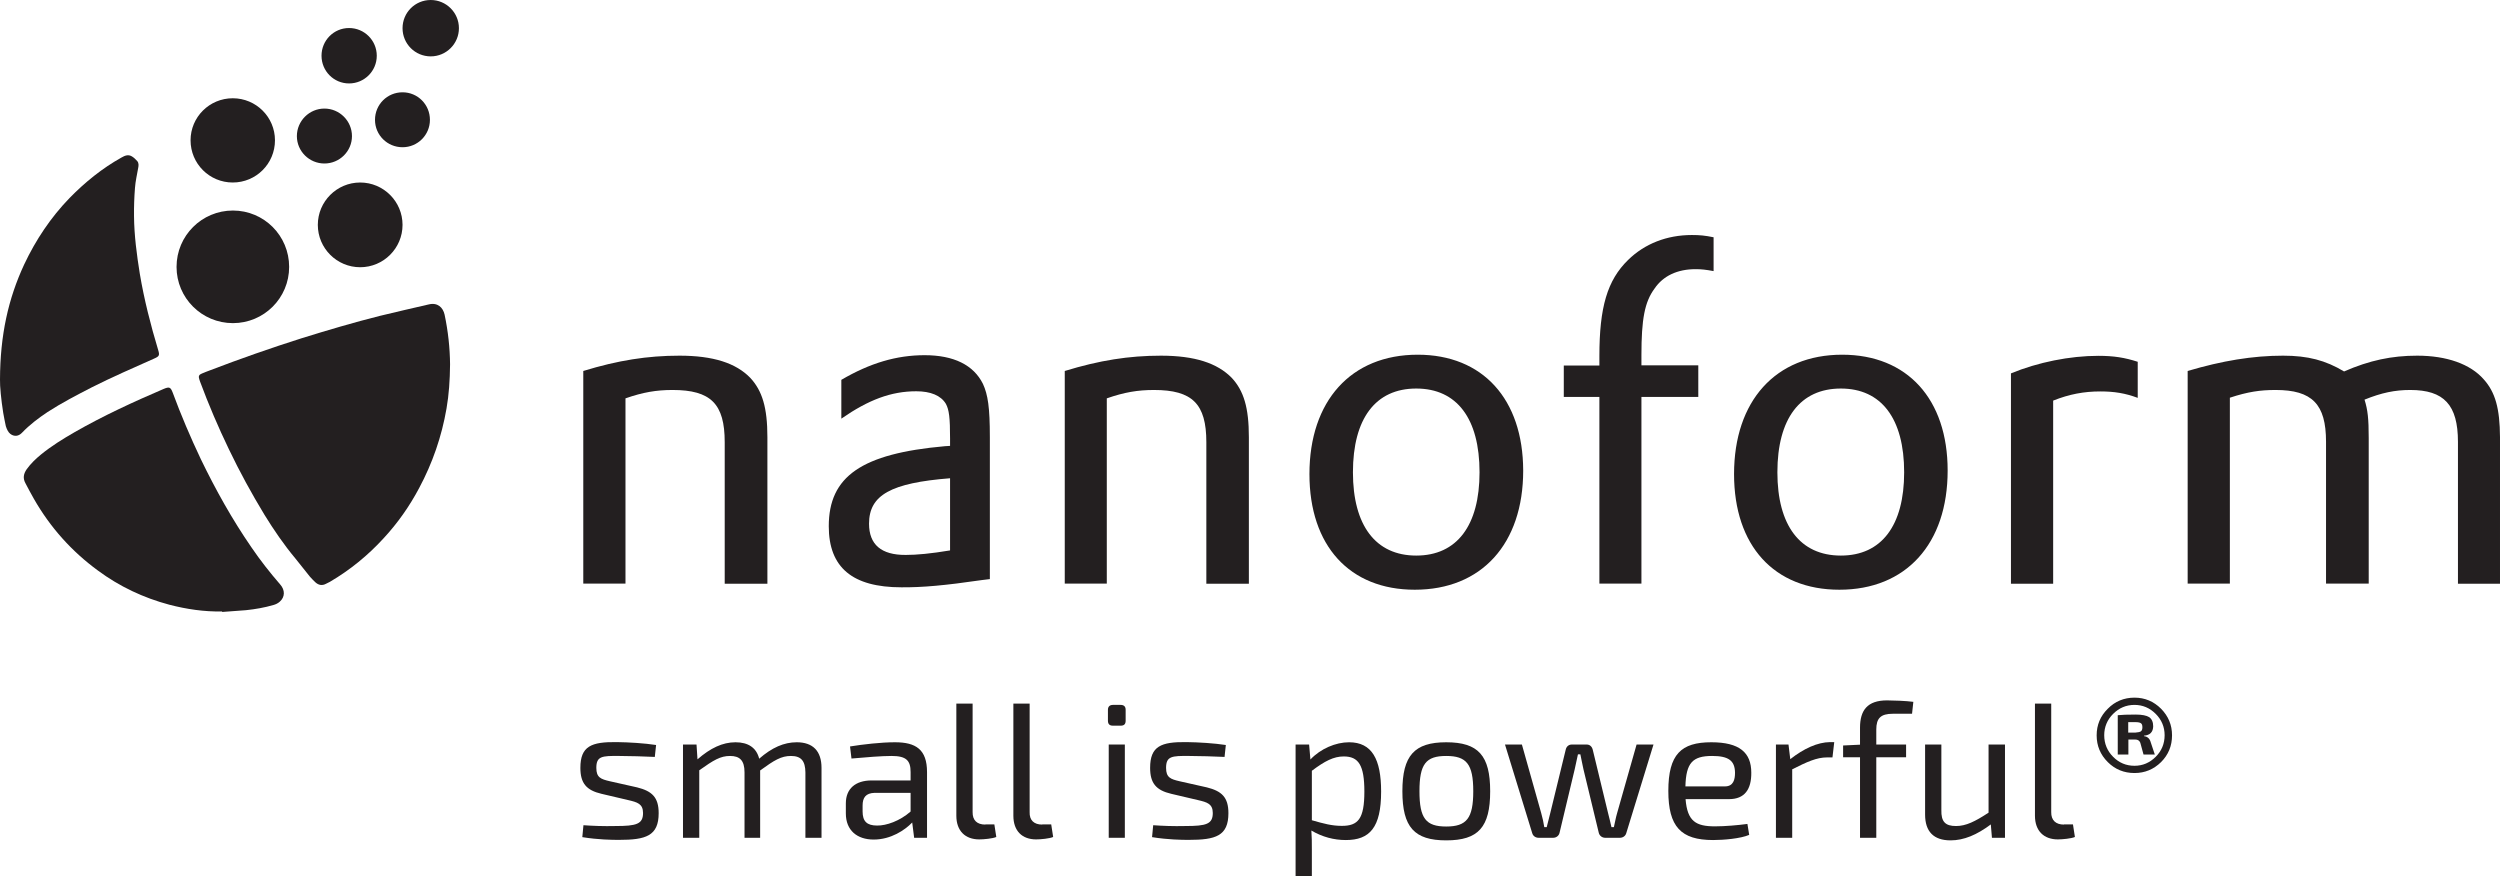 <svg version="1.2" xmlns="http://www.w3.org/2000/svg" viewBox="0 0 1552 544" width="1552" height="544">
	<title>NANOFS-svg</title>
	<style>
		.s0 { fill: #231f20 } 
	</style>
	<path class="s0" d="m395.5 488.8l-16.9-3.8c-5.6-1.3-8.4-2.3-8.4-8.3 0-7.3 3.5-7.5 14.2-7.4 7.3 0 14.8 0.3 22.1 0.6l0.8-7.4c-7.1-1.1-16.8-1.7-24.4-1.8-15.8-0.2-22.6 2.5-22.6 16 0 9.5 3.7 13.9 13.1 16.1l16.6 3.9c5.6 1.3 9.2 2.3 9.2 8 0 6.9-4.1 8.1-17 8.1-7.5 0.2-14.3-0.1-20-0.5l-0.7 7.4c9.8 1.6 18.5 1.7 22.7 1.7 16.7 0 24.7-2.4 24.7-16.6 0-9.9-4.2-13.7-13.4-16z"/>
	<path class="s0" d="m494.6 460.8c-7.9 0-15.4 3.3-23.3 10.2-1.7-6.8-6.8-10.2-14.7-10.2-8 0-15.6 3.6-23.6 10.6l-0.6-9.2h-8.4v57.9h10.1v-41.9c9-6.4 13.2-8.9 19.1-8.9 6 0 9 2.7 9 10.2v40.6h9.7v-41.8c8.8-6.4 13.1-9 19.1-9 6.4 0 8.9 3.1 9 10.2v40.6h10v-43.4c0-10.5-5.4-15.9-15.4-15.9z"/>
	<path fill-rule="evenodd" class="s0" d="m575.5 479.3v40.8h-8l-1.2-9.5c-4.5 4.7-13.2 10.6-23.9 10.6-10.3 0-17.3-5.7-17.3-16.2v-6.3c0-9 5.9-14.2 16-14.2h24.2v-5.2c0-7.1-2.6-10-11.8-10-6.1 0-16.1 0.8-24.9 1.6l-0.9-7.5c8-1.3 19.2-2.6 27.9-2.6 12.9 0 19.9 4.4 19.9 18.5zm-10.2 12.9h-22.4c-5.5 0.2-7.4 3-7.4 7.9v3.7c0 6.1 2.7 8.7 9 8.7 5.7 0.1 14.1-2.8 20.8-8.7z"/>
	<path class="s0" d="m611.7 511.9c-5.2 0-8-2.7-7.9-7.8v-67.3h-10.1v69.6c0 9.5 5.6 14.7 14.2 14.7 2.8 0 8.3-0.5 10.6-1.5l-1.2-7.8h-5.6z"/>
	<path class="s0" d="m647 511.9c-5.1 0-8-2.7-7.8-7.8v-67.3h-10.1v69.6c0 9.5 5.5 14.7 14.1 14.7 2.9 0 8.3-0.5 10.6-1.5l-1.2-7.8h-5.6z"/>
	<path class="s0" d="m695.7 437.6h-4.8c-2 0-3.1 1.1-3.1 3v6.8c0 2.2 1.1 3.1 3.1 3.1h4.8c2.1 0 3.1-0.9 3.1-3.1v-6.8c0-1.9-1-3-3.1-3z"/>
	<path class="s0" d="m698.3 462.2v57.9h-10v-57.9z"/>
	<path class="s0" d="m749.2 488.8l-16.9-3.8c-5.6-1.3-8.4-2.3-8.4-8.3 0-7.3 3.6-7.5 14.3-7.4 7.2 0 14.7 0.3 22 0.6l0.8-7.4c-7.2-1.1-16.8-1.7-24.4-1.8-15.8-0.2-22.6 2.5-22.6 16 0 9.5 3.7 13.9 13.1 16.1l16.6 3.9c5.6 1.3 9.2 2.3 9.2 8 0 6.9-4 8.1-17 8.1-7.5 0.2-14.3-0.1-20-0.5l-0.7 7.4c9.9 1.6 18.5 1.7 22.7 1.7 16.8 0 24.7-2.4 24.7-16.6 0-9.9-4.2-13.7-13.4-16z"/>
	<path fill-rule="evenodd" class="s0" d="m857.4 491.4c0 22.4-7.1 30.1-21.9 30.1-7.4 0-14.6-1.9-21.4-5.9 0.3 4 0.3 7.6 0.3 11.6v16.8h-10.1v-81.8h8.4l0.8 9.3c6.3-6.7 15.7-10.7 24-10.7 14.2 0 19.9 10.5 19.9 30.6zm-10.4 0c0-16.4-3.6-21.8-12.8-21.8-6.3 0-11.8 2.9-19.8 8.9v30.7c7.3 2.1 12.4 3.5 18.6 3.5 10.1 0 14-4.3 14-21.3z"/>
	<path fill-rule="evenodd" class="s0" d="m925.1 491.2c0 22.3-7.3 30.5-27.3 30.5-19.8 0-27.2-8.2-27.2-30.5 0-22.1 7.4-30.4 27.2-30.4 20 0 27.3 8.3 27.3 30.4zm-10.5 0c0-16.9-4.2-21.9-16.8-21.9-12.6 0-16.6 5-16.6 21.9 0 16.9 4 21.9 16.6 21.9 12.6 0 16.8-5 16.8-21.9z"/>
	<path class="s0" d="m1003.9 504.8c-0.9 3-1.3 5.8-2 8.7h-1.5c-0.6-2.9-1.4-5.8-2.1-8.7l-9.5-39.3c-0.5-2.1-1.9-3.3-3.8-3.3h-9.2c-2 0-3.4 1.3-3.8 3.2l-9.6 39.4-2.2 8.7h-1.5c-0.4-2.8-1.1-5.8-1.9-8.7l-12-42.6h-10.5l16.9 55c0.5 1.8 2.1 2.9 4 2.9h9c2 0 3.6-1.3 4-3.2l9.4-39.4 2-9.2h1.5c0.7 3.2 1.2 6.2 1.9 9.2l9.5 39.4c0.4 1.9 2.1 3.2 4 3.2h9.1c1.9 0 3.5-1.1 4-2.9l16.9-55h-10.5z"/>
	<path fill-rule="evenodd" class="s0" d="m1073.4 496.1h-27c1.1 13.8 6.4 16.9 18.3 16.9 6.2 0 14.2-0.7 20.1-1.5l1.1 6.8c-5.4 2.3-15.8 3.2-22.4 3.2-20 0-27.8-8.3-27.8-30.5 0-22.8 8-30.2 26.7-30.2 17.5 0 24.8 6.4 24.8 18.9 0.1 10.3-4.1 16.4-13.8 16.4zm-2.6-7.9c5.3 0 6.3-4.2 6.3-8.5-0.1-7.4-3.9-10.4-14.2-10.4-12.2 0-16.2 4.3-16.6 18.9z"/>
	<path class="s0" d="m1111.4 471.3l-1.1-9.1h-7.8v57.9h10.1v-42.5c9.1-4.6 15.2-7.4 21.6-7.4h3.4l1.1-9.5h-2.6c-7.8 0.1-16.3 4-24.7 10.6z"/>
	<path class="s0" d="m1154.7 451.8v10.5l-10.5 0.5v7.3h10.5v50h10.1v-50h18.5v-7.9h-18.5v-9.3c0-7 2.7-9.8 10.3-9.8h11.9l0.8-7.4c-4.5-0.6-12.5-0.9-16.3-0.9-12.3 0-16.8 6.2-16.8 17z"/>
	<path class="s0" d="m1234.5 504.5c-8.4 5.5-14 8.3-20.2 8.3-6.6 0-9.3-2.6-9.1-10v-40.6h-10.1v43.5c0 10.5 5.3 16 15.8 16 8.3 0 16.3-3.4 25-9.9l0.7 8.3h8.1v-57.9h-10.2z"/>
	<path class="s0" d="m1281.3 511.9c-5.1 0-8-2.7-7.9-7.8v-67.3h-10.1v69.6c0 9.5 5.6 14.7 14.2 14.7 2.8 0 8.3-0.5 10.6-1.5l-1.2-7.8h-5.6z"/>
	<path class="s0" d="m449.9 274.5v87.9h26.5v-91c0-18.4-3.2-28.8-10.6-36.8-8.9-9.2-23-13.8-44-13.8-19.8 0-38.2 2.9-59.7 9.5v132h26.2v-115c10.9-3.8 19.2-5.2 29.2-5.2 23.8 0 32.4 8.6 32.4 32.4z"/>
	<path fill-rule="evenodd" class="s0" d="m559.6 364.6c-30.4 0-45.1-12.3-45.1-37.9 0-31 20.4-45.1 72.1-49.7l3.2-0.2v-4.6c0-12.9-0.6-17.8-2.6-21.5-3.1-5.2-9.5-7.8-18.4-7.8-15.5 0-29.5 5.2-46.5 17v-24.1c17.8-10.4 34.2-15.3 51.7-15.3 18.1 0 30.4 6.1 36.2 17.8 3.1 6.7 4.3 14.7 4.3 33.1v88.1l-4.9 0.6c-23.3 3.4-37.1 4.6-50 4.5zm2.7-20.1c6.8 0 15.5-0.8 27.5-2.8v-44.8c-36.7 2.9-50.3 10.4-50.3 28.2 0 12.9 7.5 19.5 22.8 19.4z"/>
	<path class="s0" d="m720.7 220.8c-19.8 0-38.2 2.9-59.7 9.5v132h26.1v-115c10.9-3.8 19.2-5.2 29.3-5.2 23.8 0 32.5 8.6 32.5 32.4v87.9h26.4v-91c0-18.4-3.2-28.8-10.6-36.8-9-9.2-23-13.8-44-13.8z"/>
	<path fill-rule="evenodd" class="s0" d="m945.6 292.1c0 45.6-25.9 74-67.3 74-40.5 0-65.4-27.3-65.4-71.8 0-45.4 25.8-74.1 67.2-74.1 40.4 0 65.4 27.6 65.5 71.9zm-27.1 1.1c0-33.3-14-52-39.3-52-25.3 0-39.3 18.7-39.3 52 0 33 14.1 51.7 39.3 51.7 25.3 0 39.3-18.7 39.3-51.7z"/>
	<path class="s0" d="m992.9 362.3h26.1v-115.9h35.3v-19.6h-35.3v-6.3c0-22.4 2-33 8.1-41.3 5.4-8 14.3-12.1 25.5-12.1 3.7 0 6.3 0.3 11.2 1.2v-21c-5.4-1.1-8.6-1.4-13.5-1.4-15.5 0-29.3 5.4-39.6 15.5-12.9 12.6-17.8 29.3-17.8 59.7v5.8h-22.1v19.5h22.1z"/>
	<path fill-rule="evenodd" class="s0" d="m1209.1 292.1c0 45.6-25.9 74-67.2 74-40.5 0-65.4-27.3-65.4-71.8 0-45.4 25.8-74.1 67.1-74.1 40.5 0 65.5 27.6 65.5 71.9zm-27 1.1c0-33.3-14.1-52-39.3-52-25.3 0-39.4 18.7-39.4 52 0 33 14.1 51.7 39.4 51.7 25.3 0 39.3-18.7 39.3-51.7z"/>
	<path class="s0" d="m1248.4 231.8v130.6h26.2v-113.7c10-4 19.2-5.7 29.3-5.7 8.6 0 15.5 1.1 23.2 4v-22.4c-8-2.6-14.9-3.7-24.4-3.7-17.8 0-37.6 4-54.3 10.9z"/>
	<path class="s0" d="m1541.9 235.5c-8.3-9.5-23-14.7-41.3-14.7-15.8 0-29.6 2.9-45.4 9.8-11.5-6.9-22.4-9.8-37.9-9.8-18.9 0-37.9 3.2-59.2 9.5v132h26.2v-115.4c11.2-3.7 18.9-4.8 28.4-4.8 22.7 0 31.3 8.8 31.3 32.1v88.1h26.5v-90.3c0-12.1-0.6-17.5-2.6-23.9 10.6-4.3 18.9-6 28.4-6 20.9 0 29.6 9.2 29.6 32.2v88.1h26.1v-91c-0.1-17.8-2.9-27.9-10.1-35.9z"/>
	<path class="s0" d="m266.1 189c-10.1 2.4-20.3 4.6-30.3 7.1-16.3 4.1-32.5 8.9-48.6 13.9-19.2 6.1-38.3 12.8-57.1 20-1.6 0.6-3.2 1.2-4.8 1.9-1.8 0.7-2.2 1.7-1.6 3.5 0.1 0.5 0.4 1 0.5 1.5 5.3 14.3 11.3 28.3 17.9 42 6.7 14 14.1 27.5 22.1 40.7 5.8 9.4 12 18.5 19.1 27 3 3.8 6 7.6 9.1 11.4 1.1 1.2 2.2 2.4 3.4 3.5 2 1.8 4.2 2.2 6.6 0.9 0.8-0.4 1.6-0.8 2.4-1.2q18.7-11 33.4-27.1c8.7-9.4 16-19.8 22-31.1 8.3-15.5 14-32 17-49.4 1.5-8.7 2.1-17.4 2.2-27.4-0.1-10.2-1.2-20.5-3.4-30.9-1-4.4-4.3-7.7-9.9-6.3z"/>
	<path class="s0" d="m156.1 339.8c-12-17.4-22.2-35.7-31.4-54.7-6.4-13.5-12.3-27.3-17.5-41.4-1.3-3.4-2.1-3.7-5.5-2.3-18.9 8.1-37.6 16.7-55.4 26.9-7.3 4.2-14.4 8.6-20.9 13.9-3.3 2.7-6.4 5.7-8.9 9.2-1.9 2.8-2.4 5.5-0.7 8.6 1.7 3.2 3.4 6.5 5.2 9.6 10.1 17.7 23.4 32.6 39.8 44.6 13.4 9.9 28.2 16.9 44.3 21.2 10.8 2.8 21.6 4.4 32.8 4.2 0 0.1 0 0.2 0 0.3q7.4-0.5 14.8-1.1c5.8-0.6 11.5-1.6 17-3.2 1.5-0.4 2.9-1.1 4-2.1 3.3-2.9 3.3-7.2 0.3-10.6-6.4-7.4-12.4-15-17.9-23.1z"/>
	<path class="s0" d="m56.9 240.5c12.7-6.4 25.8-12.1 38.8-17.9 3.2-1.4 3.5-2 2.5-5.3-4.7-15.6-8.7-31.3-11.4-47.3-1.9-11.9-3.5-23.8-3.6-35.9q-0.1-8.7 0.6-17.5c0.3-4.2 1.3-8.3 2-12.4 0.3-1.5 0.4-3-0.6-4.2-1-1.1-2.1-2.2-3.3-2.9-2.3-1.4-4.4-0.5-6.5 0.7-12 6.7-22.6 15.3-32.2 25.1-11.7 12.1-21 26-28.2 41.3-9.9 21.3-14.9 43.8-15 71.4-0.1 4.2 0.7 12.5 2 20.7 0.5 2.7 1 5.5 1.6 8.2 0.3 1 0.7 2 1.2 2.9 1.6 3 5.6 4.7 8.9 1.2 4.7-4.9 10.1-9 15.8-12.8 8.8-5.7 18.1-10.5 27.4-15.3z"/>
	<path class="s0" d="m144.6 200.6c-19.3 0-35-15.6-35-34.9 0-19.4 15.7-35 35-35 19.3 0 34.9 15.6 34.9 35 0 19.3-15.6 34.9-34.9 34.9z"/>
	<path class="s0" d="m223.6 165.9c-14.5 0-26.3-11.8-26.3-26.3 0-14.5 11.8-26.3 26.3-26.3 14.5 0 26.3 11.8 26.3 26.3 0 14.5-11.8 26.3-26.3 26.3z"/>
	<path class="s0" d="m144.5 113.3c-14.5 0-26.2-11.7-26.2-26.2 0-14.4 11.7-26.1 26.2-26.1 14.5 0 26.2 11.7 26.2 26.1 0 14.5-11.7 26.2-26.2 26.2z"/>
	<path class="s0" d="m267.4 35c-9.7 0-17.5-7.8-17.5-17.5 0-9.7 7.8-17.5 17.5-17.5 9.6 0 17.5 7.8 17.5 17.5 0 9.7-7.9 17.5-17.5 17.5z"/>
	<path class="s0" d="m216.7 51.8c-9.5 0-17.1-7.7-17.1-17.2 0-9.5 7.6-17.2 17.1-17.2 9.5 0 17.2 7.7 17.2 17.2 0 9.5-7.7 17.2-17.2 17.2z"/>
	<path class="s0" d="m201.4 101.5c-9.4 0-17.1-7.6-17.1-17 0-9.4 7.7-17.1 17.1-17.1 9.4 0 17.1 7.7 17.1 17.1 0 9.4-7.7 17-17.1 17z"/>
	<path class="s0" d="m249.9 91.4c-9.5 0-17.1-7.6-17.1-17 0-9.5 7.6-17.1 17.1-17.1 9.4 0 17 7.6 17 17.1 0 9.4-7.6 17-17 17z"/>
	<path fill-rule="evenodd" class="s0" d="m1325.1 433.1c6.4 0 11.9 2.3 16.5 6.9 4.5 4.6 6.8 10 6.8 16.5q0 9.8-6.8 16.6-6.9 6.8-16.5 6.8-9.8 0-16.6-6.8c-4.6-4.6-6.9-10.1-6.9-16.6q0-9.7 6.9-16.5c4.5-4.6 10.1-6.9 16.6-6.9zm0 42.3q7.6 0 13.2-5.6c3.6-3.6 5.5-8.1 5.5-13.4 0-5.1-1.9-9.6-5.5-13.2q-5.6-5.6-13.2-5.6c-5.2 0-9.6 1.9-13.3 5.6-3.6 3.6-5.5 8.1-5.5 13.2 0 5.3 1.9 9.8 5.5 13.4q5.5 5.6 13.3 5.6zm5.9-18.7v0.3q3.3 0.4 4.2 3.9l2.5 7.5h-7l-2-7.3q-0.8-2-3.1-2h-4.3v9.3h-6.6v-24.4q3.5-0.4 11.2-0.4c3.9 0 6.7 0.6 8.3 1.6 1.6 1.1 2.5 3 2.5 5.7-0.1 3.5-1.9 5.5-5.7 5.8zm-9.8-1.9h4.4c1.7-0.1 2.9-0.4 3.5-0.8 0.6-0.5 0.9-1.3 0.9-2.5 0-1.3-0.3-2.1-0.9-2.5q-0.9-0.7-3.5-0.7h-4.4z"/>
</svg>